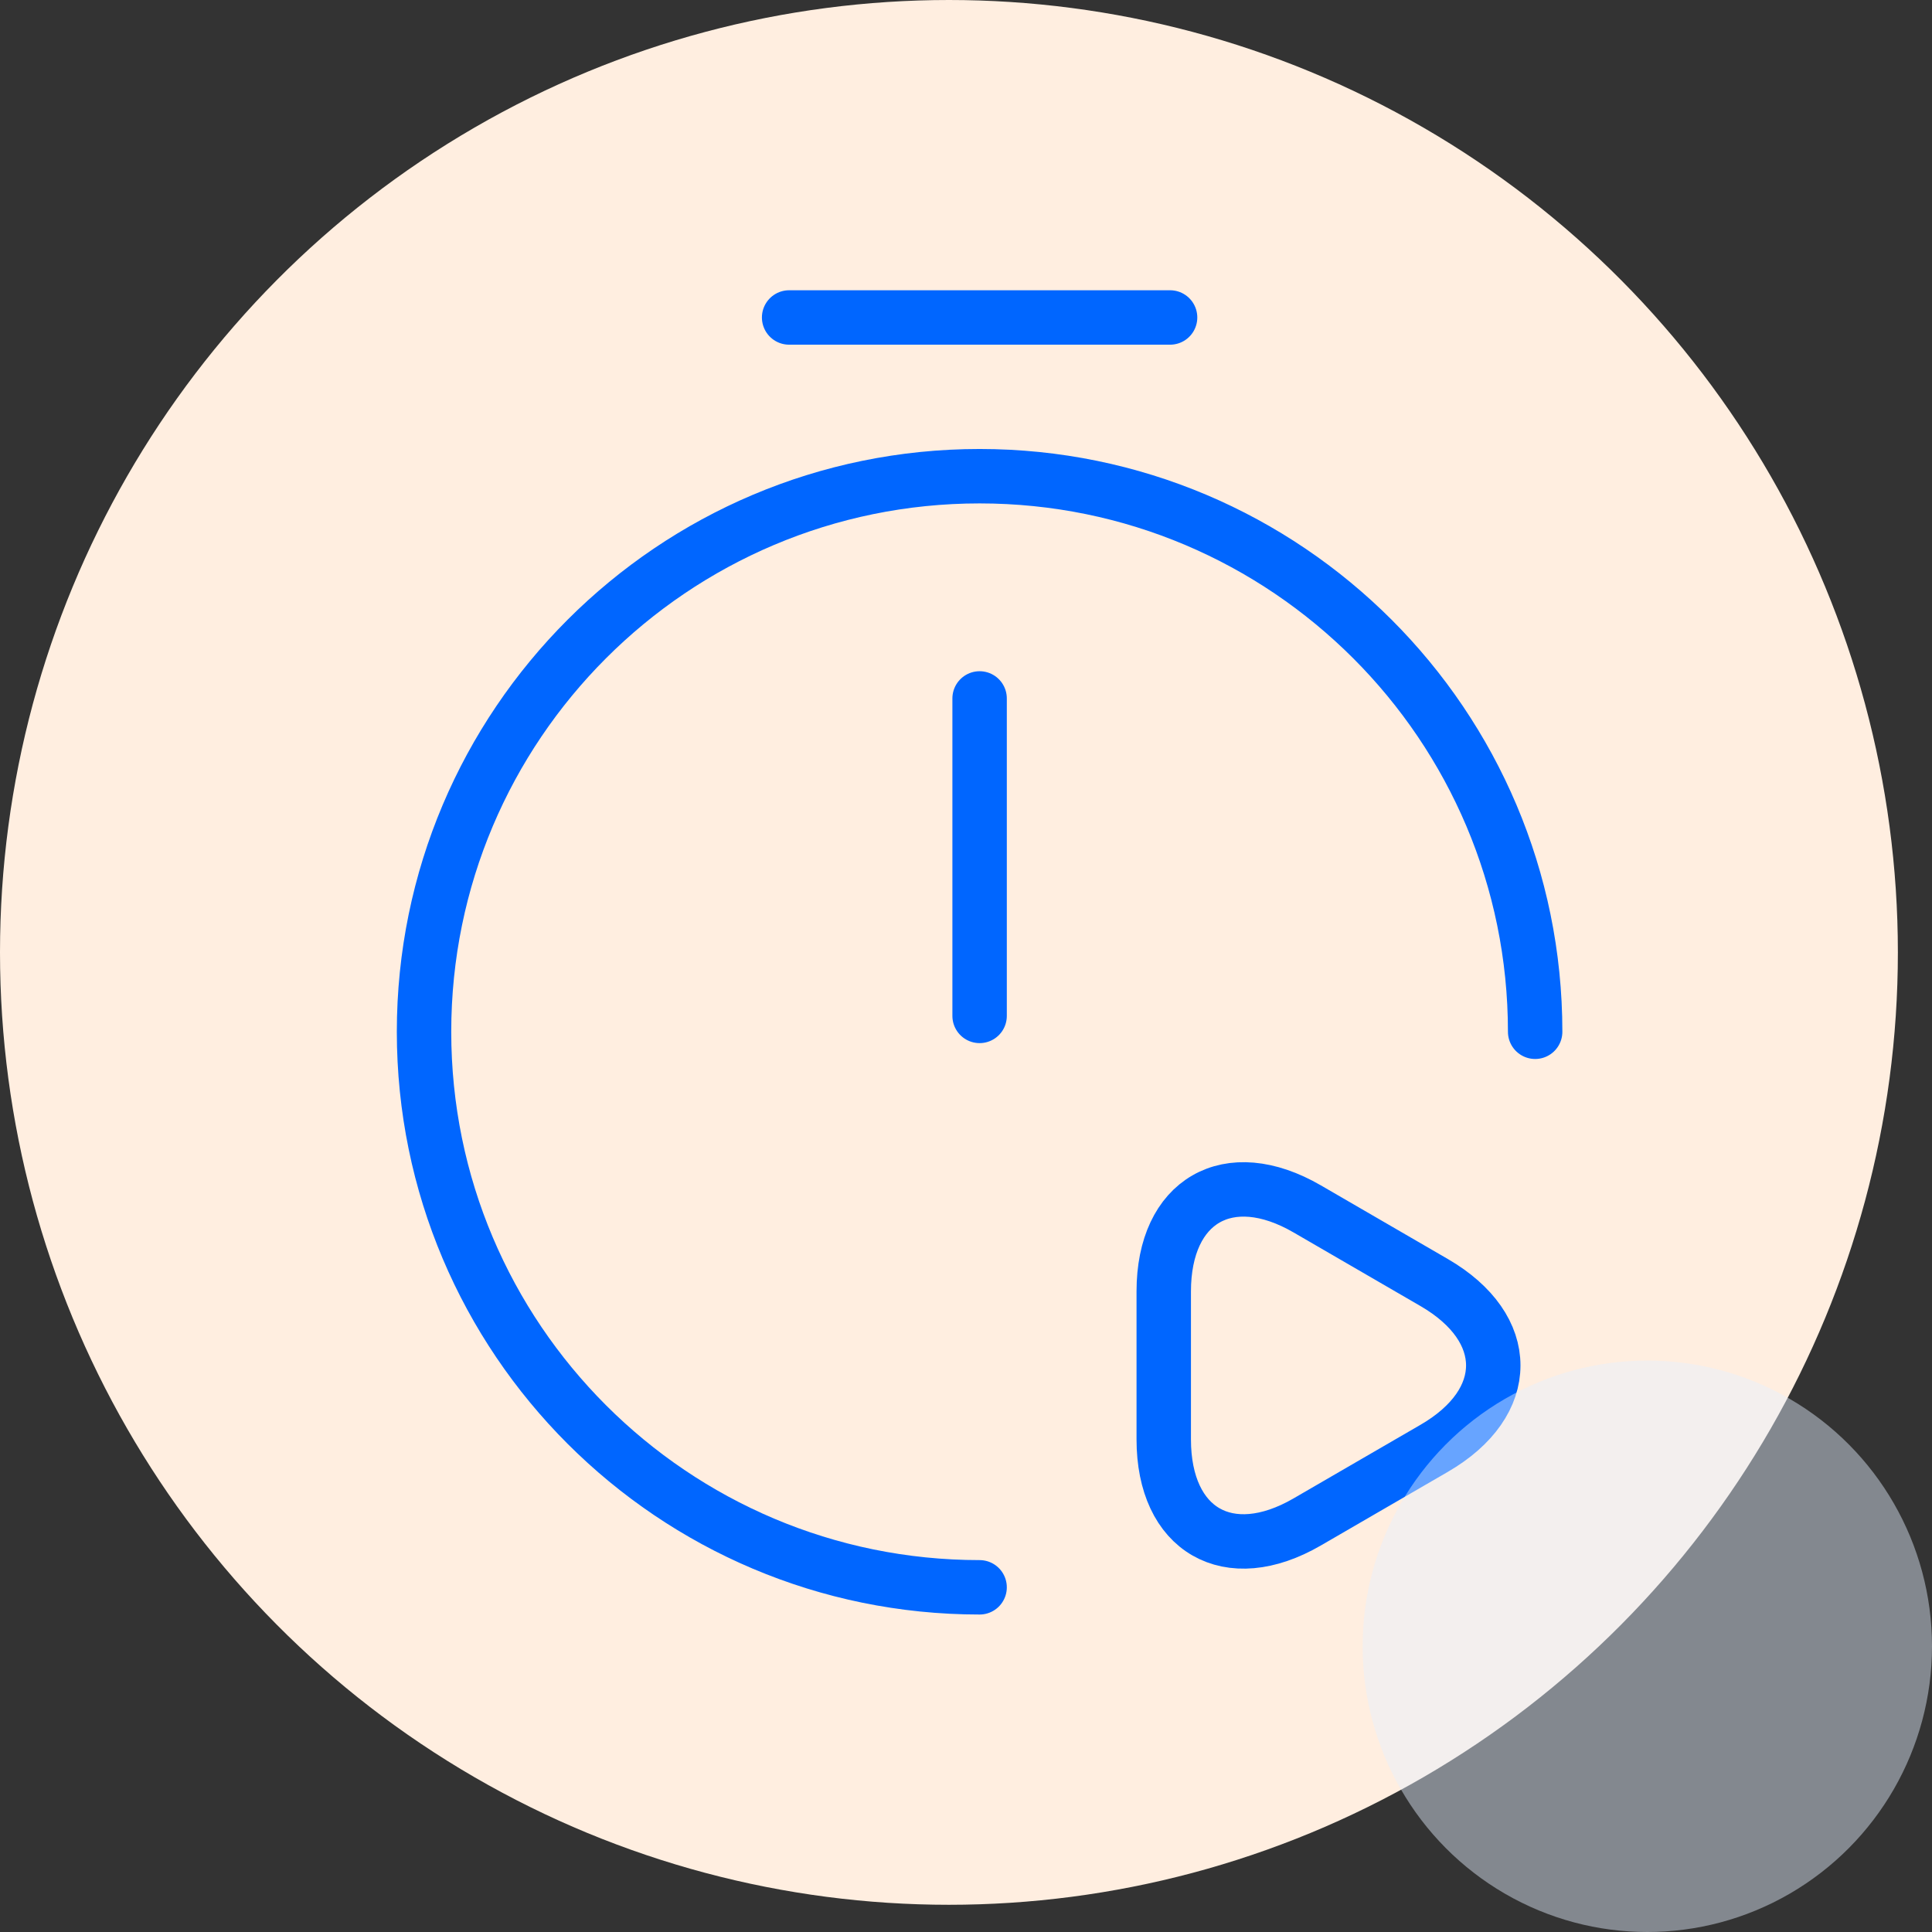 <?xml version="1.0" encoding="UTF-8"?>
<svg xmlns="http://www.w3.org/2000/svg" width="71" height="71" viewBox="0 0 71 71" fill="none">
  <rect x="0" y="0" width="71" height="71" fill="#333333" stroke="none"/>
  <ellipse cx="34.873" cy="35" rx="34.873" ry="35" fill="#FFEEE0"></ellipse>
  <path d="M36 25.667V37.334" stroke="#0066FF" stroke-width="2" stroke-linecap="round" stroke-linejoin="round"></path>
  <path d="M36 58.333C24.73 58.333 15.583 49.187 15.583 37.917C15.583 26.647 24.73 17.5 36 17.5C47.27 17.5 56.416 26.647 56.416 37.917" stroke="#0066FF" stroke-width="2" stroke-linecap="round" stroke-linejoin="round"></path>
  <path d="M29 11.667H43" stroke="#0066FF" stroke-width="2" stroke-miterlimit="10" stroke-linecap="round" stroke-linejoin="round"></path>
  <path d="M42.767 50.167V47.46C42.767 44.124 45.147 42.747 48.04 44.427L50.373 45.78L52.707 47.134C55.6 48.814 55.6 51.544 52.707 53.224L50.373 54.577L48.04 55.93C45.147 57.61 42.767 56.234 42.767 52.897V50.167Z" stroke="#0066FF" stroke-width="2" stroke-miterlimit="10" stroke-linecap="round" stroke-linejoin="round"></path>
  <ellipse opacity="0.45" cx="60.538" cy="60.5" rx="10.462" ry="10.5" fill="#E6F0FF"></ellipse>
</svg>
